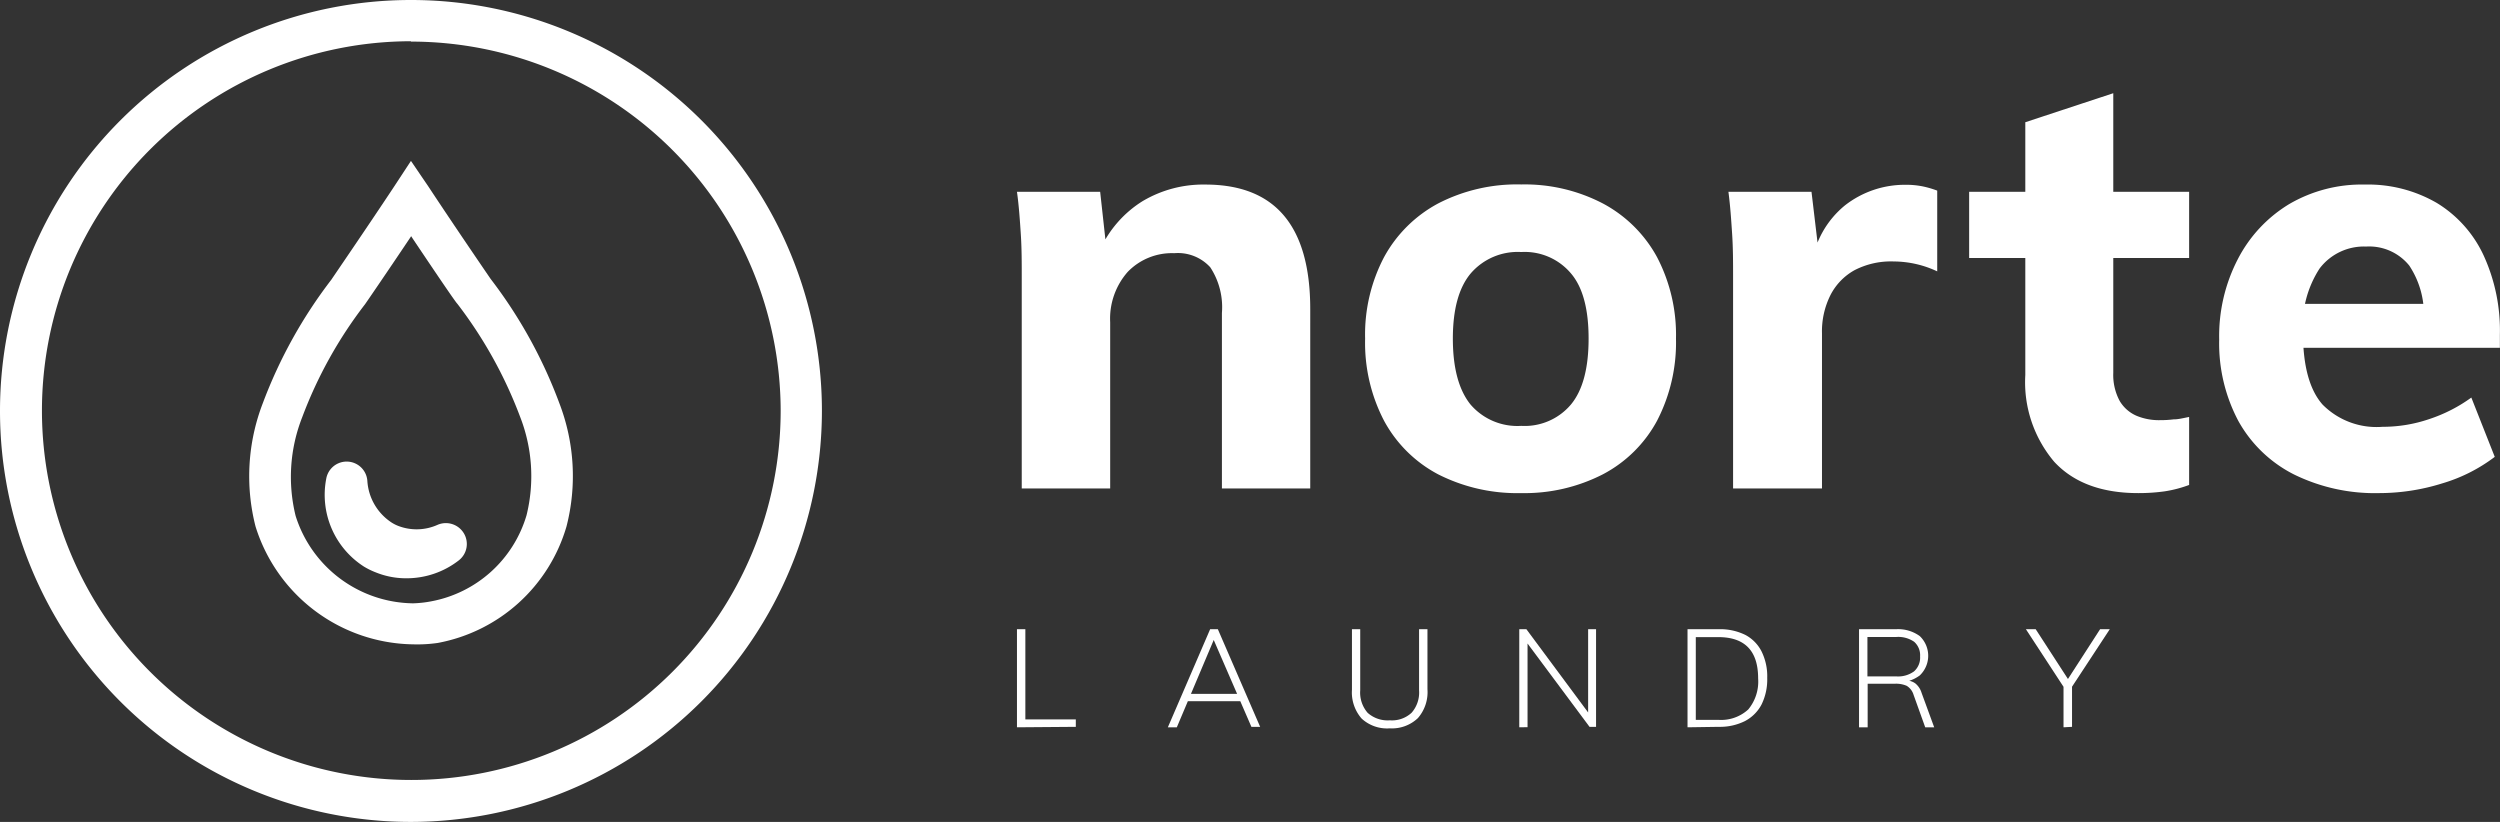 <svg xmlns="http://www.w3.org/2000/svg" viewBox="0 0 214.56 70.54"><rect x="0" y="0" width="214.56" height="70.54" fill="#333333" stroke="none"/><defs><style>.cls-1{fill:#fff;}</style></defs><g id="Layer_2" data-name="Layer 2"><g id="Capa_1" data-name="Capa 1"><path class="cls-1" d="M35.27,70.54A35.27,35.27,0,1,1,70.54,35.27,35.31,35.31,0,0,1,35.27,70.54Zm0-67A31.7,31.7,0,1,0,67,35.27,31.74,31.74,0,0,0,35.27,3.57Z"/><path class="cls-1" d="M35.45,55.3A14.38,14.38,0,0,1,21.93,45.18a17.42,17.42,0,0,1,.63-10.59A41,41,0,0,1,28.44,24c.13-.2,3.13-4.58,5.34-7.92l1.49-2.27L36.76,16c2.18,3.31,5.15,7.65,5.35,7.94A40.88,40.88,0,0,1,48,34.59a17.41,17.41,0,0,1,.62,10.59,14.22,14.22,0,0,1-11.05,10A12.31,12.31,0,0,1,35.45,55.3Zm-.18-35c-1.94,2.9-3.88,5.73-3.94,5.81a37.32,37.32,0,0,0-5.39,9.69,14,14,0,0,0-.57,8.47,10.71,10.71,0,0,0,10.08,7.51A9.64,9.64,0,0,0,37,51.61a10.55,10.55,0,0,0,8.19-7.39,14,14,0,0,0-.56-8.47,37.65,37.65,0,0,0-5.38-9.68h0C39.14,26,37.19,23.12,35.27,20.25Z"/><path class="cls-1" d="M34.85,49.63a6.89,6.89,0,0,1-2.61-.51,6.3,6.3,0,0,1-1-.49A7.31,7.31,0,0,1,28,41.08a1.78,1.78,0,0,1,3.53.23,4.62,4.62,0,0,0,2.1,3.55,3.25,3.25,0,0,0,.56.28h0a4.39,4.39,0,0,0,3.37-.1,1.8,1.8,0,0,1,2.25.73,1.78,1.78,0,0,1-.43,2.32A7.29,7.29,0,0,1,34.85,49.63Z"/><path class="cls-1" d="M87.69,41.92V23.74c0-1.2,0-2.42-.08-3.64s-.16-2.43-.33-3.64h7.14l.55,5-.55-.05a9.56,9.56,0,0,1,3.63-4.14,10.18,10.18,0,0,1,5.4-1.43q9,0,9,10.69V41.92h-7.58V26.86a6.24,6.24,0,0,0-1-3.92,3.75,3.75,0,0,0-3.09-1.21,5.27,5.27,0,0,0-4,1.61,6.07,6.07,0,0,0-1.5,4.32V41.92Z"/><path class="cls-1" d="M130.56,42.32a15,15,0,0,1-7.13-1.61,11.22,11.22,0,0,1-4.64-4.59,14.47,14.47,0,0,1-1.63-7.06,14.28,14.28,0,0,1,1.63-7,11.42,11.42,0,0,1,4.64-4.6,14.75,14.75,0,0,1,7.13-1.63,14.51,14.51,0,0,1,7,1.63,11.38,11.38,0,0,1,4.65,4.6,14.39,14.39,0,0,1,1.63,7,14.58,14.58,0,0,1-1.63,7.06,11.18,11.18,0,0,1-4.65,4.59A14.74,14.74,0,0,1,130.56,42.32Zm0-5.77a5.19,5.19,0,0,0,4.27-1.84q1.51-1.83,1.51-5.65t-1.51-5.59a5.19,5.19,0,0,0-4.27-1.84,5.32,5.32,0,0,0-4.34,1.84q-1.53,1.83-1.53,5.59t1.51,5.65A5.3,5.3,0,0,0,130.56,36.55Z"/><path class="cls-1" d="M148.74,41.92V23.74c0-1.2,0-2.42-.08-3.64s-.16-2.43-.32-3.64h7.13l.8,6.73-.8-.4a8,8,0,0,1,2.88-5.17,8.34,8.34,0,0,1,5.2-1.76,7.08,7.08,0,0,1,1.53.15,8.39,8.39,0,0,1,1.18.35l0,6.93a8.83,8.83,0,0,0-3.72-.85,6.79,6.79,0,0,0-3.38.75,5.1,5.1,0,0,0-2.06,2.13,6.94,6.94,0,0,0-.73,3.29V41.92Z"/><path class="cls-1" d="M169,22.14V16.46h18.88v5.68Zm18.88,13.65v5.83a10.43,10.43,0,0,1-2.11.55,16.08,16.08,0,0,1-2.26.15q-4.72,0-7.21-2.69a10.57,10.57,0,0,1-2.48-7.45V10.49L181.37,8V32a4.7,4.7,0,0,0,.55,2.41,3.11,3.11,0,0,0,1.46,1.28,5,5,0,0,0,2,.37,9.23,9.23,0,0,0,1.18-.07C186.9,36,187.35,35.89,187.85,35.79Z"/><path class="cls-1" d="M214.11,39.21a14,14,0,0,1-4.52,2.28,18.11,18.11,0,0,1-5.37.83,15.77,15.77,0,0,1-7.36-1.61,11.26,11.26,0,0,1-4.75-4.57,14.19,14.19,0,0,1-1.65-7,14.34,14.34,0,0,1,1.61-6.92,11.86,11.86,0,0,1,4.39-4.7,12.34,12.34,0,0,1,6.5-1.68,11.76,11.76,0,0,1,6.18,1.58,10.37,10.37,0,0,1,4,4.47,15.45,15.45,0,0,1,1.41,6.85v1.11H197.14l.1-3.77H210l-2,1.56a7.55,7.55,0,0,0-1.23-4.85,4.42,4.42,0,0,0-3.69-1.63,4.78,4.78,0,0,0-4,1.88,9,9,0,0,0-1.43,5.5q0,4.27,1.68,6.18a6.52,6.52,0,0,0,5.15,1.91,12.32,12.32,0,0,0,4-.66,13.18,13.18,0,0,0,3.62-1.85Z"/><path class="cls-1" d="M87.28,62.42V54H88v7.74h4.33v.64Z"/><path class="cls-1" d="M101,62.42h-.77L103.86,54h.66l3.63,8.38h-.75L104,54.54h.33Zm.75-2.24.23-.63h4.46l.25.63Z"/><path class="cls-1" d="M119.28,62.51a3.22,3.22,0,0,1-2.42-.84,3.41,3.41,0,0,1-.83-2.48V54h.71v5.24a2.64,2.64,0,0,0,.64,1.94,2.57,2.57,0,0,0,1.9.64,2.47,2.47,0,0,0,1.87-.65,2.63,2.63,0,0,0,.64-1.93V54h.72v5.15a3.4,3.4,0,0,1-.82,2.48A3.23,3.23,0,0,1,119.28,62.51Z"/><path class="cls-1" d="M130.39,62.42V54H131l5.57,7.51-.27,0V54h.68v8.38h-.56l-5.58-7.5.26,0v7.53Z"/><path class="cls-1" d="M144.83,62.42V54h2.68a4.9,4.9,0,0,1,2.26.48,3.28,3.28,0,0,1,1.41,1.42,4.8,4.8,0,0,1,.49,2.28,4.87,4.87,0,0,1-.49,2.29,3.38,3.38,0,0,1-1.43,1.42,4.81,4.81,0,0,1-2.24.49Zm.71-.64h1.93a3.44,3.44,0,0,0,2.57-.89,3.74,3.74,0,0,0,.85-2.67q0-3.54-3.42-3.54h-1.93Z"/><path class="cls-1" d="M159.55,62.42V54h3.21a3.16,3.16,0,0,1,2,.59,2.33,2.33,0,0,1,0,3.38,3.09,3.09,0,0,1-2,.6l.84-.16a1.26,1.26,0,0,1,.79.25,1.68,1.68,0,0,1,.53.81L166,62.42h-.77l-1-2.79a1.36,1.36,0,0,0-.59-.77,2.29,2.29,0,0,0-1-.18h-2.35v3.74Zm.72-4.37h2.46a2.32,2.32,0,0,0,1.54-.43,1.57,1.57,0,0,0,.52-1.28,1.54,1.54,0,0,0-.51-1.26,2.39,2.39,0,0,0-1.55-.41h-2.46Z"/><path class="cls-1" d="M177.1,62.42V58.65l.18.57L173.87,54h.84l2.91,4.49h-.28l2.9-4.49h.83l-3.4,5.18.16-.57v3.77Z"/></g></g></svg>